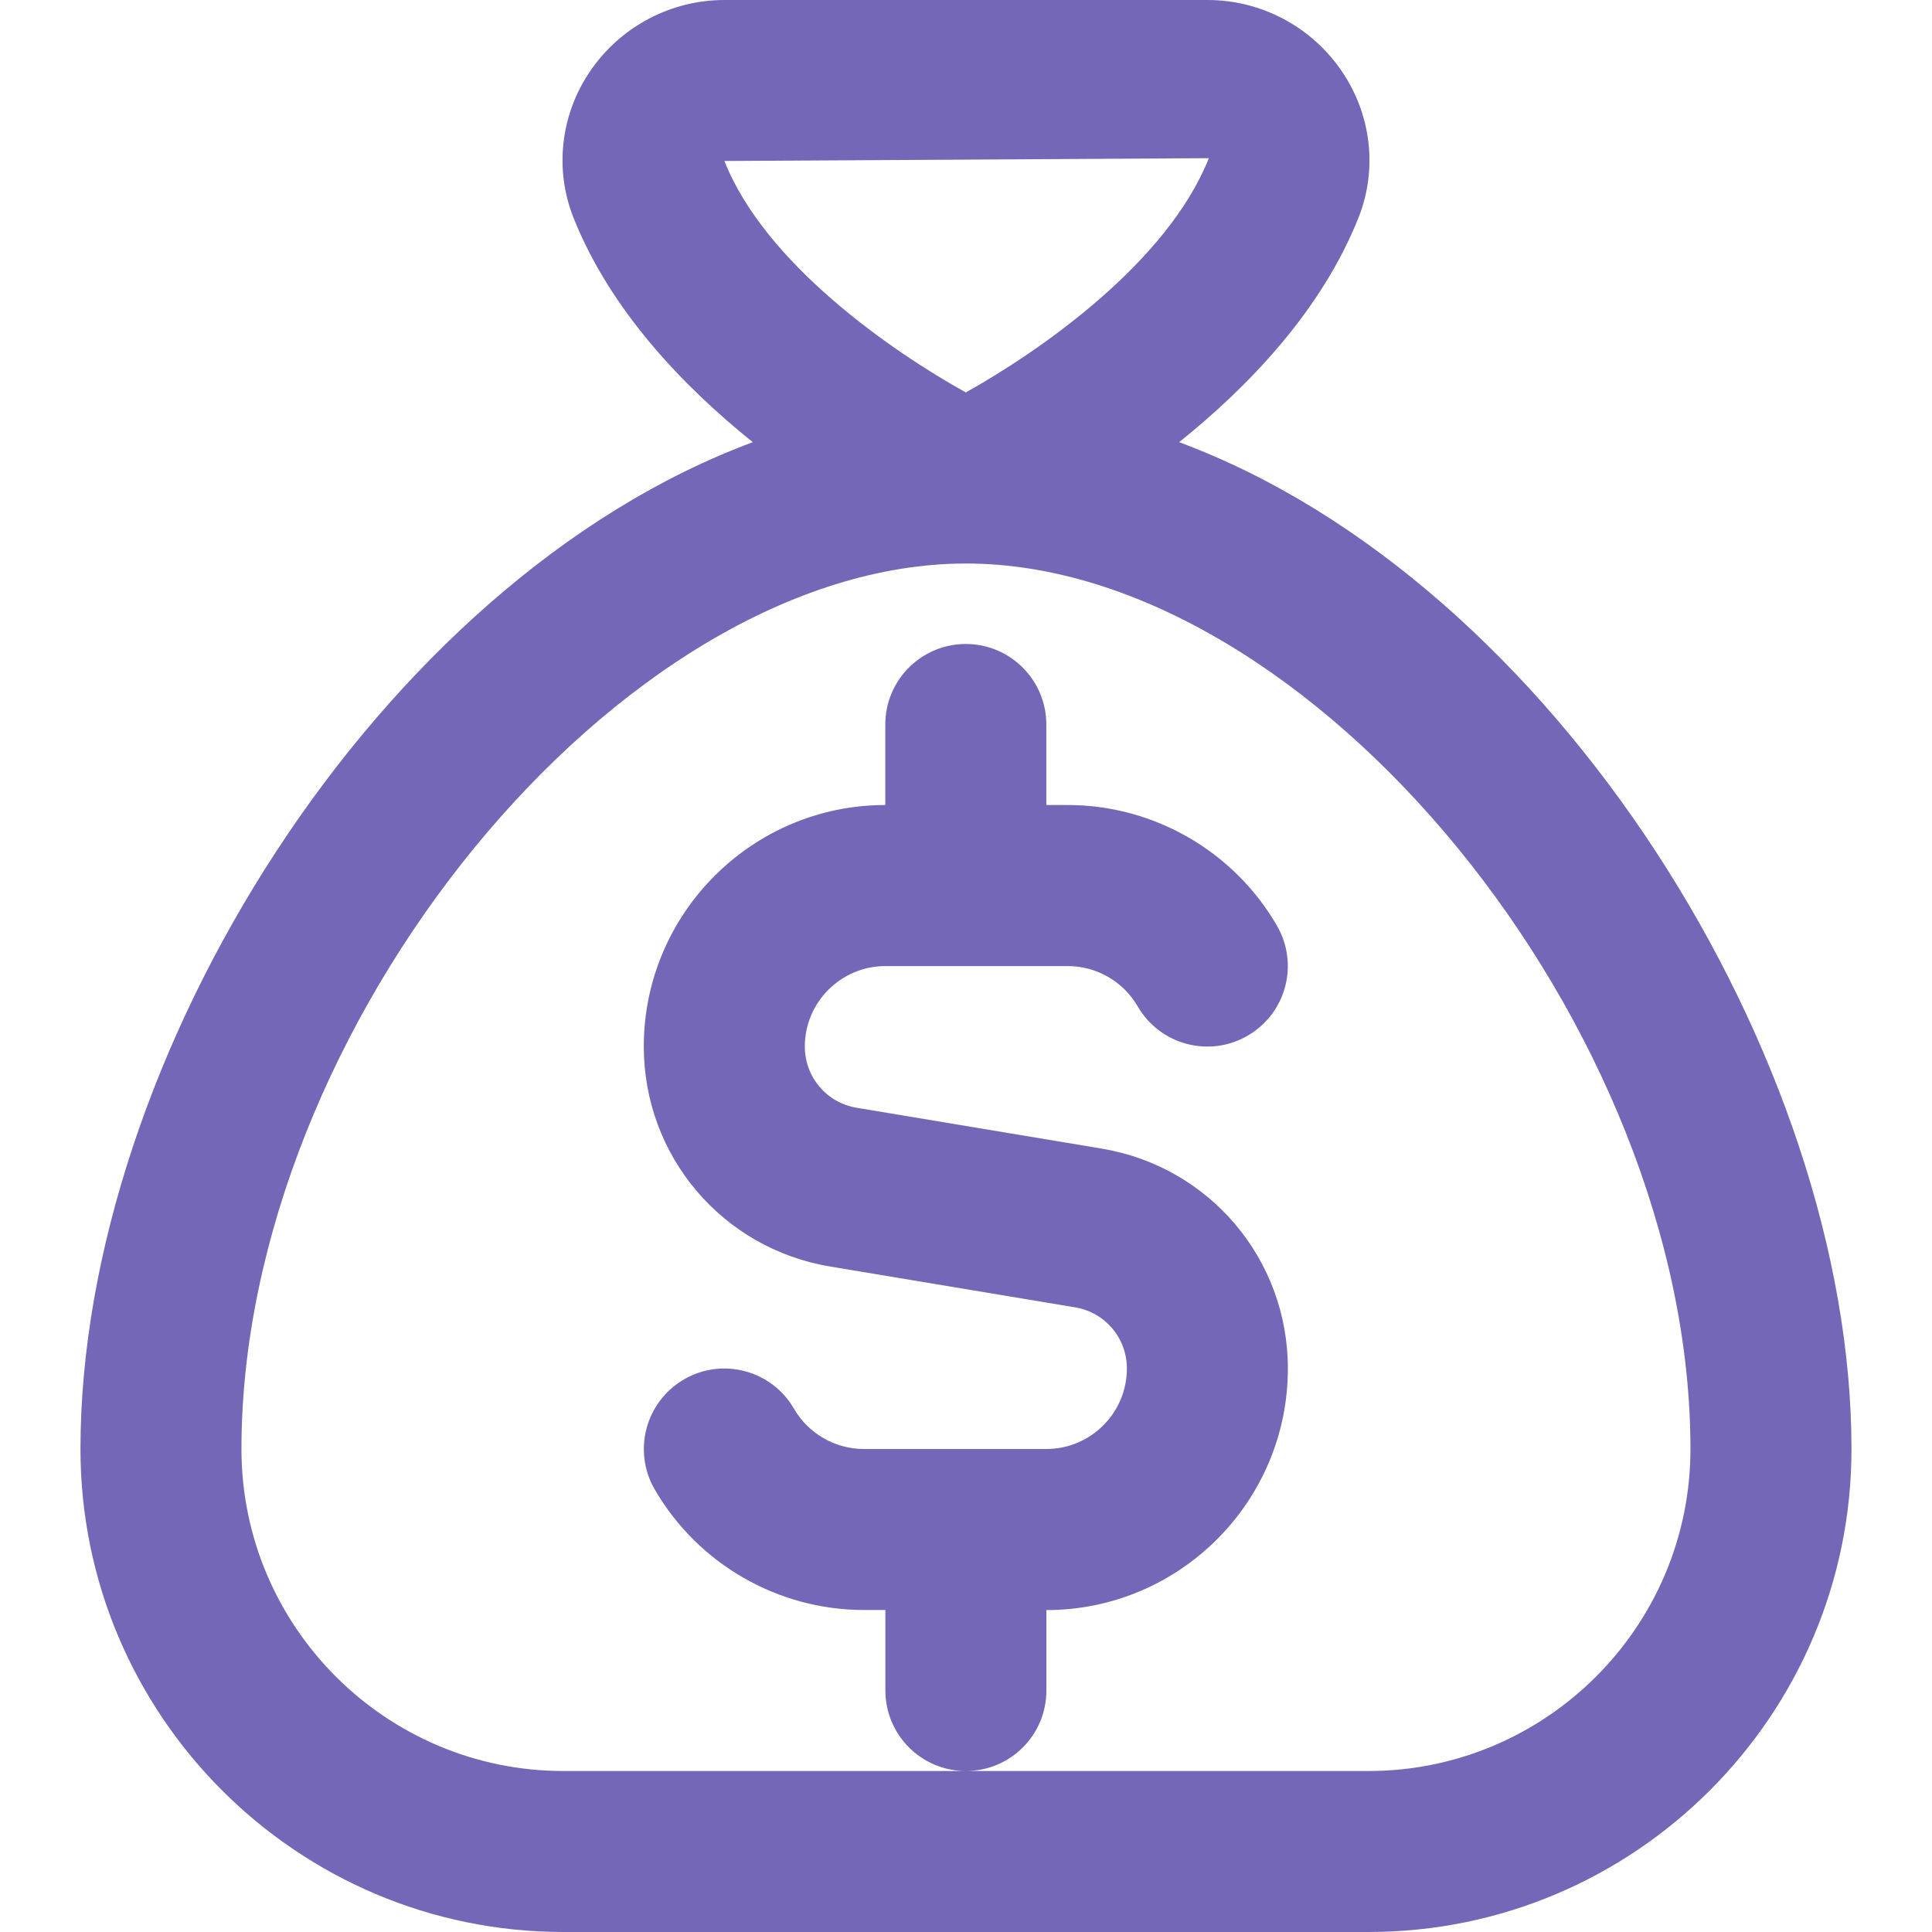 <svg width="40" height="40" viewBox="0 0 40 40" fill="none" xmlns="http://www.w3.org/2000/svg">
<path d="M24.413 9.155C25.868 7.987 27.366 6.417 28.126 4.507C28.523 3.51 28.394 2.378 27.784 1.48C27.156 0.553 26.114 0 24.999 0H14.999C13.884 0 12.843 0.553 12.214 1.48C11.604 2.378 11.478 3.51 11.873 4.507C12.633 6.415 14.131 7.987 15.586 9.155C7.826 12.035 1.666 21.932 1.666 30C1.666 35.515 6.151 40 11.666 40H28.333C33.848 40 38.333 35.515 38.333 30C38.333 21.932 32.173 12.035 24.413 9.155ZM25.028 3.275C24.168 5.437 21.538 7.263 19.996 8.125C18.458 7.27 15.838 5.458 14.998 3.333L25.028 3.275ZM28.331 36.667H11.666C7.989 36.667 4.999 33.677 4.999 30C4.999 21.262 12.849 11.667 19.999 11.667C27.149 11.667 34.999 21.262 34.999 30C34.999 33.677 32.008 36.667 28.331 36.667ZM19.998 36.667C19.078 36.667 18.331 35.92 18.331 35V33.333H17.884C16.104 33.333 14.446 32.377 13.554 30.835C13.094 30.038 13.366 29.02 14.163 28.558C14.956 28.097 15.978 28.368 16.439 29.167C16.736 29.68 17.291 30 17.884 30H21.664C22.583 30 23.331 29.252 23.331 28.333C23.331 27.703 22.879 27.17 22.258 27.067L17.188 26.222C14.953 25.85 13.329 23.933 13.329 21.667C13.329 18.91 15.573 16.667 18.329 16.667V15C18.329 14.08 19.076 13.333 19.996 13.333C20.916 13.333 21.663 14.08 21.663 15V16.667H22.109C23.888 16.667 25.548 17.625 26.439 19.167C26.899 19.963 26.628 20.982 25.831 21.443C25.036 21.905 24.016 21.633 23.554 20.835C23.256 20.32 22.703 20.002 22.109 20.002H18.329C17.411 20.002 16.663 20.75 16.663 21.668C16.663 22.298 17.114 22.832 17.736 22.935L22.806 23.78C25.041 24.152 26.664 26.068 26.664 28.335C26.664 31.092 24.421 33.335 21.664 33.335V35.002C21.664 35.922 20.918 36.667 19.998 36.667Z" fill="#7467B7"/>
</svg>
